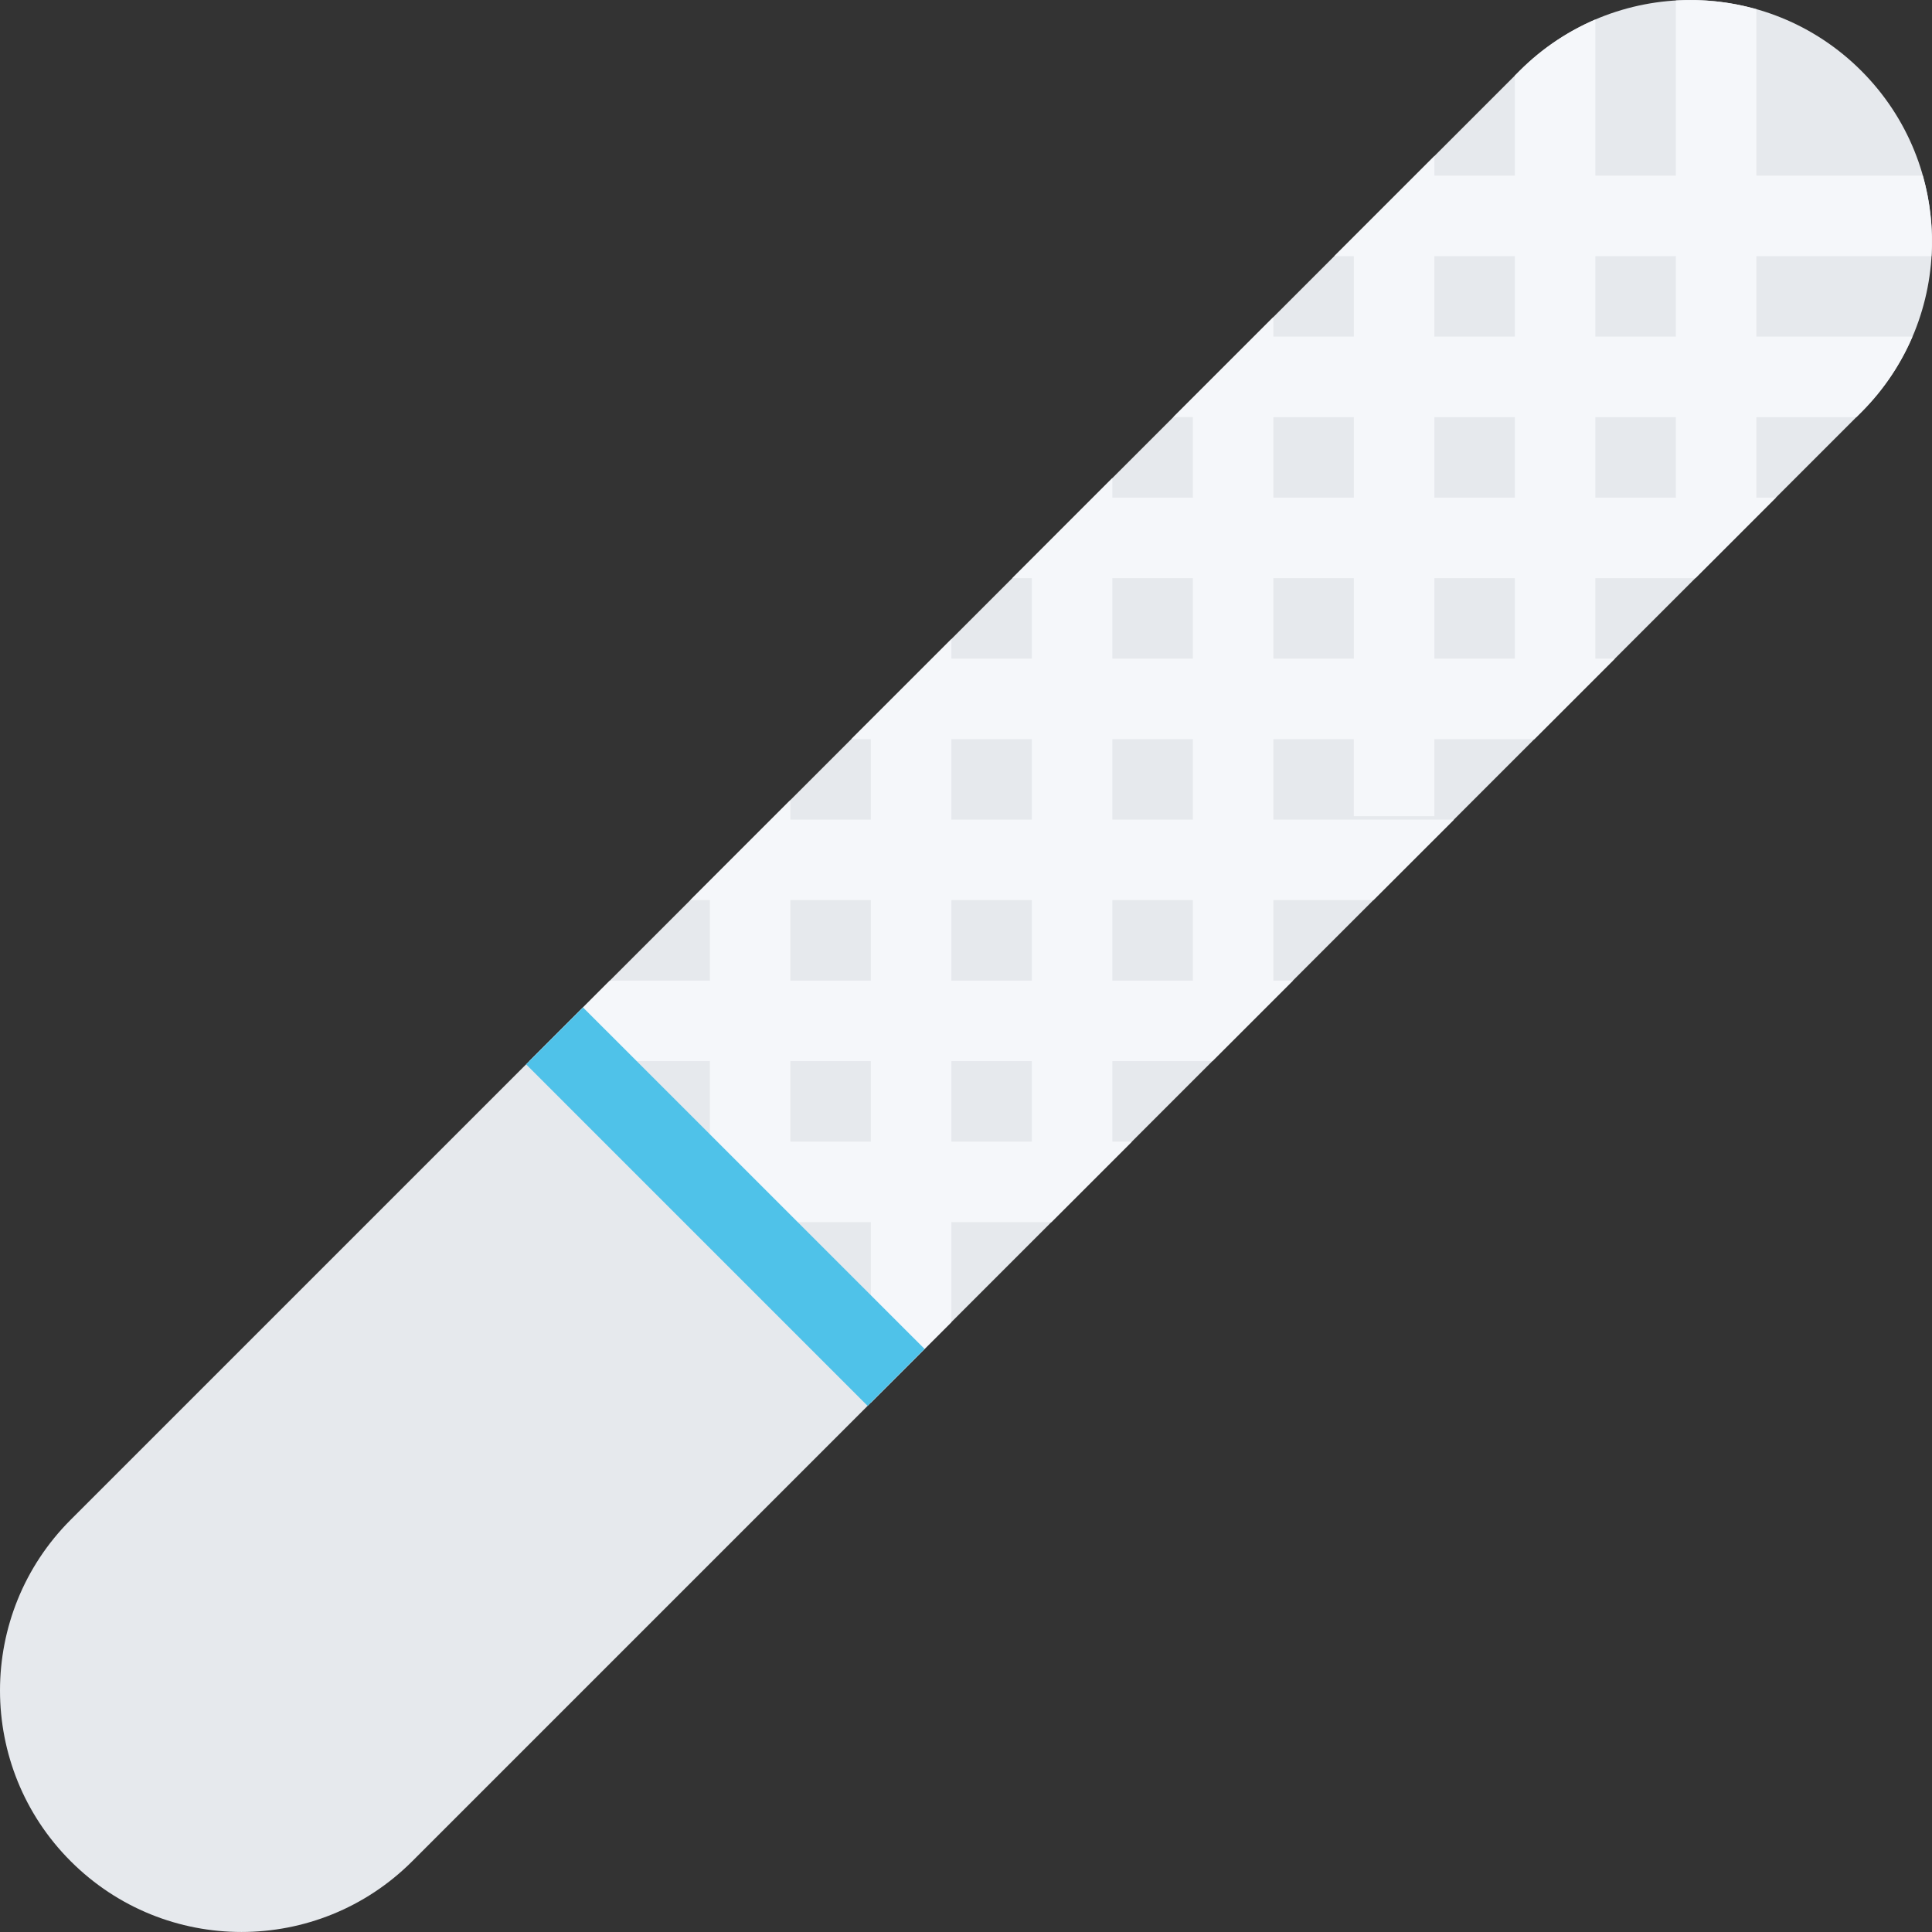 <?xml version="1.0" encoding="iso-8859-1"?>
<!-- Uploaded to: SVG Repo, www.svgrepo.com, Generator: SVG Repo Mixer Tools -->
<svg height="800px" width="800px" version="1.1" id="Layer_1" xmlns="http://www.w3.org/2000/svg" xmlns:xlink="http://www.w3.org/1999/xlink" 
	 viewBox="0 0 511.996 511.996" xml:space="preserve">
<rect x="0" y="0" width="511.996" height="511.996" fill="#333333" stroke="none"/>
<path style="fill:#E6E9ED;" d="M493.246,18.749c-25-24.992-65.515-24.992-90.514,0L18.738,402.743
	c-24.984,24.982-24.984,65.514,0,90.498c25,25,65.515,25,90.514,0l383.994-383.986C518.246,84.263,518.246,43.74,493.246,18.749z"/>
<path style="fill:#F5F7FA;" d="M465.449,89.216V67.881h46.406c0.438-7.164-0.328-14.383-2.297-21.336h-44.109V2.436
	c-6.953-1.969-14.171-2.734-21.327-2.305v46.413h-21.343V5.179c-7.281,3.117-14.094,7.633-20.047,13.57l-1.281,1.289v26.507h-21.328
	v-5.172l-26.516,26.508h5.172v21.335h-21.328v-5.18l-26.515,26.507h5.188v21.336h-21.343v-5.18l-26.5,26.515h5.172v21.328h-21.328
	v-5.172l-26.516,26.508h5.172v21.335h-21.327v-5.179l-26.516,26.507h5.188v21.336H161.61l-21.327,21.336l47.843-0.016v21.344h-4.266
	v21.326h4.266v4.25h21.328v-4.25h21.327v47.844l21.344-21.328v-26.515h26.5l21.328-21.326h-5.172v-21.344h26.515l21.327-21.32
	h-5.172v-21.336h26.5l21.344-21.328h-47.844v-21.335h21.328v20.413h21.344v-20.413h26.5l21.327-21.336h-5.171v-21.328h26.515
	l21.327-21.335h-5.172v-21.336h26.5l1.297-1.289c5.938-5.938,10.453-12.766,13.562-20.039L465.449,89.216L465.449,89.216z
	 M230.781,302.542h-21.327v-21.344h21.327V302.542z M230.781,259.878h-21.327v-21.336h21.327V259.878z M273.453,302.542h-21.328
	v-21.344h21.328V302.542z M273.453,259.878h-21.328v-21.336h21.328V259.878z M273.453,217.214h-21.328v-21.335h21.328V217.214z
	 M294.781,153.215h21.343v21.328h-21.343V153.215z M316.124,259.878h-21.343v-21.336h21.343V259.878z M316.124,217.214h-21.343
	v-21.335h21.343V217.214z M358.779,174.543h-21.328v-21.328h21.328V174.543z M358.779,131.88h-21.328v-21.336h21.328V131.88z
	 M401.451,174.543h-21.328v-21.328h21.328V174.543z M401.451,131.88h-21.328v-21.336h21.328V131.88z M401.451,89.216h-21.328V67.881
	h21.328V89.216z M444.122,131.88h-21.343v-21.336h21.343V131.88z M444.122,89.216h-21.343V67.881h21.343V89.216z"/>
<polygon style="fill:#4FC2E9;" points="154.502,266.979 139.424,282.058 229.922,372.571 245.016,357.477 "/>
</svg>
